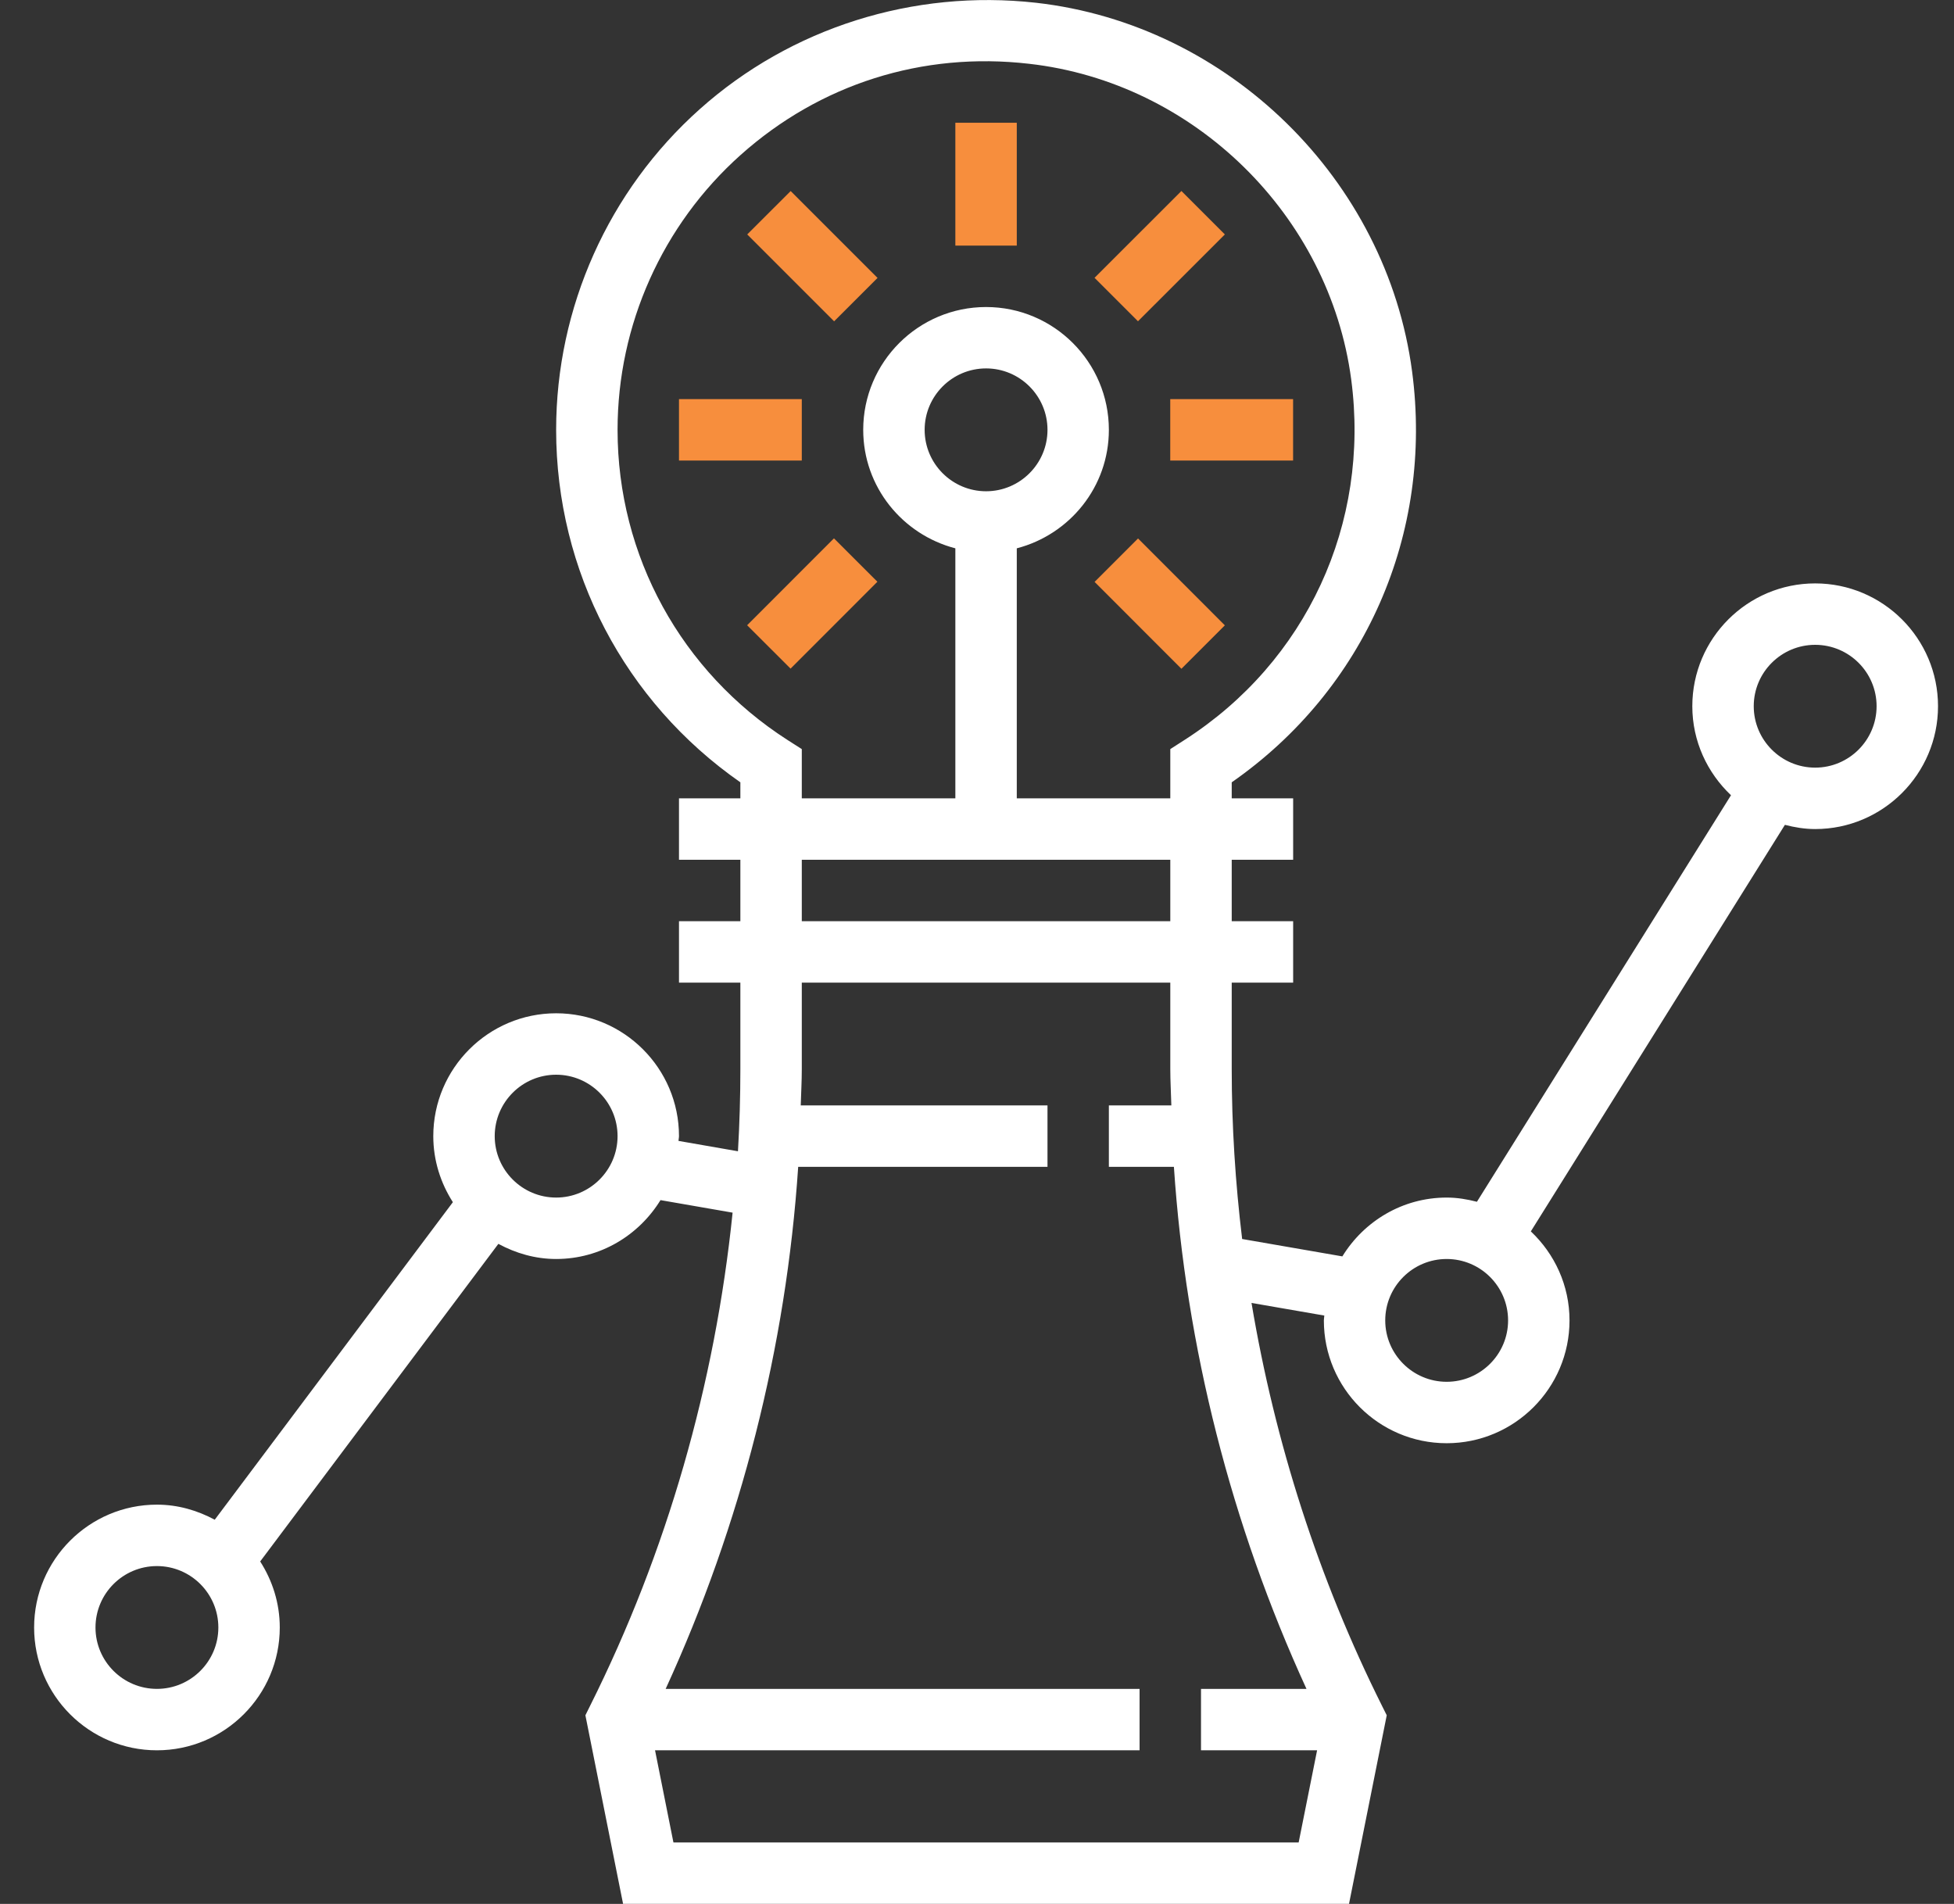 <svg width="39" height="38" viewBox="0 0 39 38" fill="none" xmlns="http://www.w3.org/2000/svg">
<rect x="0" y="0" width="39" height="38" fill="#333333" stroke="none"/>
<g clip-path="url(#clip0_1059_837)">
<path d="M36.229 11.644C34.877 11.644 33.777 12.743 33.777 14.095C33.777 14.796 34.077 15.425 34.549 15.872L29.478 23.986C29.284 23.936 29.084 23.902 28.874 23.902C27.992 23.902 27.224 24.374 26.792 25.076L24.792 24.729C24.656 23.604 24.584 22.471 24.584 21.339V19.612H25.81V18.386H24.584V17.16H25.81V15.934H24.584V15.614C27.238 13.766 28.613 10.655 28.184 7.414C27.677 3.584 24.52 0.489 20.677 0.055C18.231 -0.218 15.786 0.553 13.966 2.179C12.144 3.805 11.1 6.139 11.1 8.579C11.1 11.399 12.468 14.004 14.777 15.614V15.934H13.552V17.16H14.777V18.386H13.552V19.612H14.777V21.339C14.777 21.885 14.761 22.432 14.729 22.978L13.542 22.771C13.543 22.739 13.552 22.709 13.552 22.676C13.552 21.324 12.452 20.224 11.1 20.224C9.748 20.224 8.648 21.324 8.648 22.676C8.648 23.162 8.795 23.613 9.039 23.994L4.286 30.332C3.94 30.146 3.551 30.031 3.132 30.031C1.78 30.031 0.681 31.131 0.681 32.483C0.681 33.835 1.78 34.934 3.132 34.934C4.484 34.934 5.584 33.835 5.584 32.483C5.584 31.997 5.437 31.546 5.193 31.165L9.947 24.826C10.292 25.012 10.681 25.128 11.1 25.128C11.983 25.128 12.751 24.655 13.183 23.953L14.622 24.203C14.272 27.62 13.313 30.977 11.777 34.047L11.684 34.235L12.436 37.999H26.925L27.678 34.235L27.584 34.047C26.32 31.518 25.446 28.795 24.979 26.005L26.432 26.257C26.431 26.29 26.423 26.321 26.423 26.354C26.423 27.706 27.522 28.805 28.874 28.805C30.226 28.805 31.326 27.706 31.326 26.354C31.326 25.653 31.027 25.024 30.554 24.577L35.625 16.463C35.82 16.513 36.019 16.547 36.229 16.547C37.581 16.547 38.681 15.447 38.681 14.095C38.681 12.743 37.581 11.644 36.229 11.644ZM3.132 33.708C2.456 33.708 1.906 33.159 1.906 32.483C1.906 31.806 2.456 31.257 3.132 31.257C3.808 31.257 4.358 31.806 4.358 32.483C4.358 33.159 3.808 33.708 3.132 33.708ZM11.1 23.902C10.424 23.902 9.874 23.352 9.874 22.676C9.874 22 10.424 21.45 11.1 21.45C11.776 21.45 12.326 22 12.326 22.676C12.326 23.352 11.776 23.902 11.1 23.902ZM12.326 8.579C12.326 6.487 13.221 4.487 14.782 3.093C16.365 1.679 18.409 1.027 20.539 1.273C23.831 1.644 26.534 4.295 26.969 7.574C27.35 10.452 26.075 13.21 23.64 14.77L23.358 14.951V15.934H20.294V10.944C21.348 10.67 22.132 9.719 22.132 8.579C22.132 7.227 21.033 6.128 19.681 6.128C18.329 6.128 17.229 7.227 17.229 8.579C17.229 9.719 18.014 10.67 19.068 10.944V15.934H16.003V14.951L15.721 14.771C13.595 13.407 12.326 11.093 12.326 8.579ZM23.358 17.16V18.386H16.003V17.16H23.358ZM19.681 9.805C19.005 9.805 18.455 9.255 18.455 8.579C18.455 7.903 19.005 7.353 19.681 7.353C20.357 7.353 20.907 7.903 20.907 8.579C20.907 9.255 20.357 9.805 19.681 9.805ZM26.076 33.708H23.971V34.934H26.288L25.92 36.773H13.441L13.074 34.934H22.745V33.708H13.286C14.788 30.434 15.692 26.884 15.931 23.289H20.907V22.063H15.982C15.989 21.822 16.003 21.581 16.003 21.339V19.612H23.358V21.339C23.358 21.581 23.373 21.822 23.379 22.063H22.132V23.289H23.43C23.67 26.884 24.574 30.434 26.076 33.708ZM28.874 27.579C28.198 27.579 27.648 27.029 27.648 26.354C27.648 25.677 28.198 25.128 28.874 25.128C29.55 25.128 30.1 25.677 30.1 26.354C30.1 27.029 29.55 27.579 28.874 27.579ZM36.229 15.321C35.553 15.321 35.003 14.771 35.003 14.095C35.003 13.419 35.553 12.87 36.229 12.87C36.905 12.87 37.455 13.419 37.455 14.095C37.455 14.771 36.905 15.321 36.229 15.321Z" fill="white"/>
<path d="M20.294 2.45H19.068V4.902H20.294V2.45Z" fill="#F78E3D"/>
<path d="M17.515 5.547L15.781 3.813L14.914 4.679L16.648 6.413L17.515 5.547Z" fill="#F78E3D"/>
<path d="M16.003 7.966H13.552V9.192H16.003V7.966Z" fill="#F78E3D"/>
<path d="M17.512 11.611L16.645 10.745L14.912 12.479L15.779 13.345L17.512 11.611Z" fill="#F78E3D"/>
<path d="M21.847 11.614L23.58 13.348L24.447 12.481L22.714 10.747L21.847 11.614Z" fill="#F78E3D"/>
<path d="M25.809 7.966H23.357V9.192H25.809V7.966Z" fill="#F78E3D"/>
<path d="M24.447 4.679L23.58 3.812L21.846 5.545L22.713 6.412L24.447 4.679Z" fill="#F78E3D"/>
</g>
<defs>
<clipPath id="clip0_1059_837">
<rect width="38" height="38" fill="white" transform="translate(0.682)"/>
</clipPath>
</defs>
</svg>
